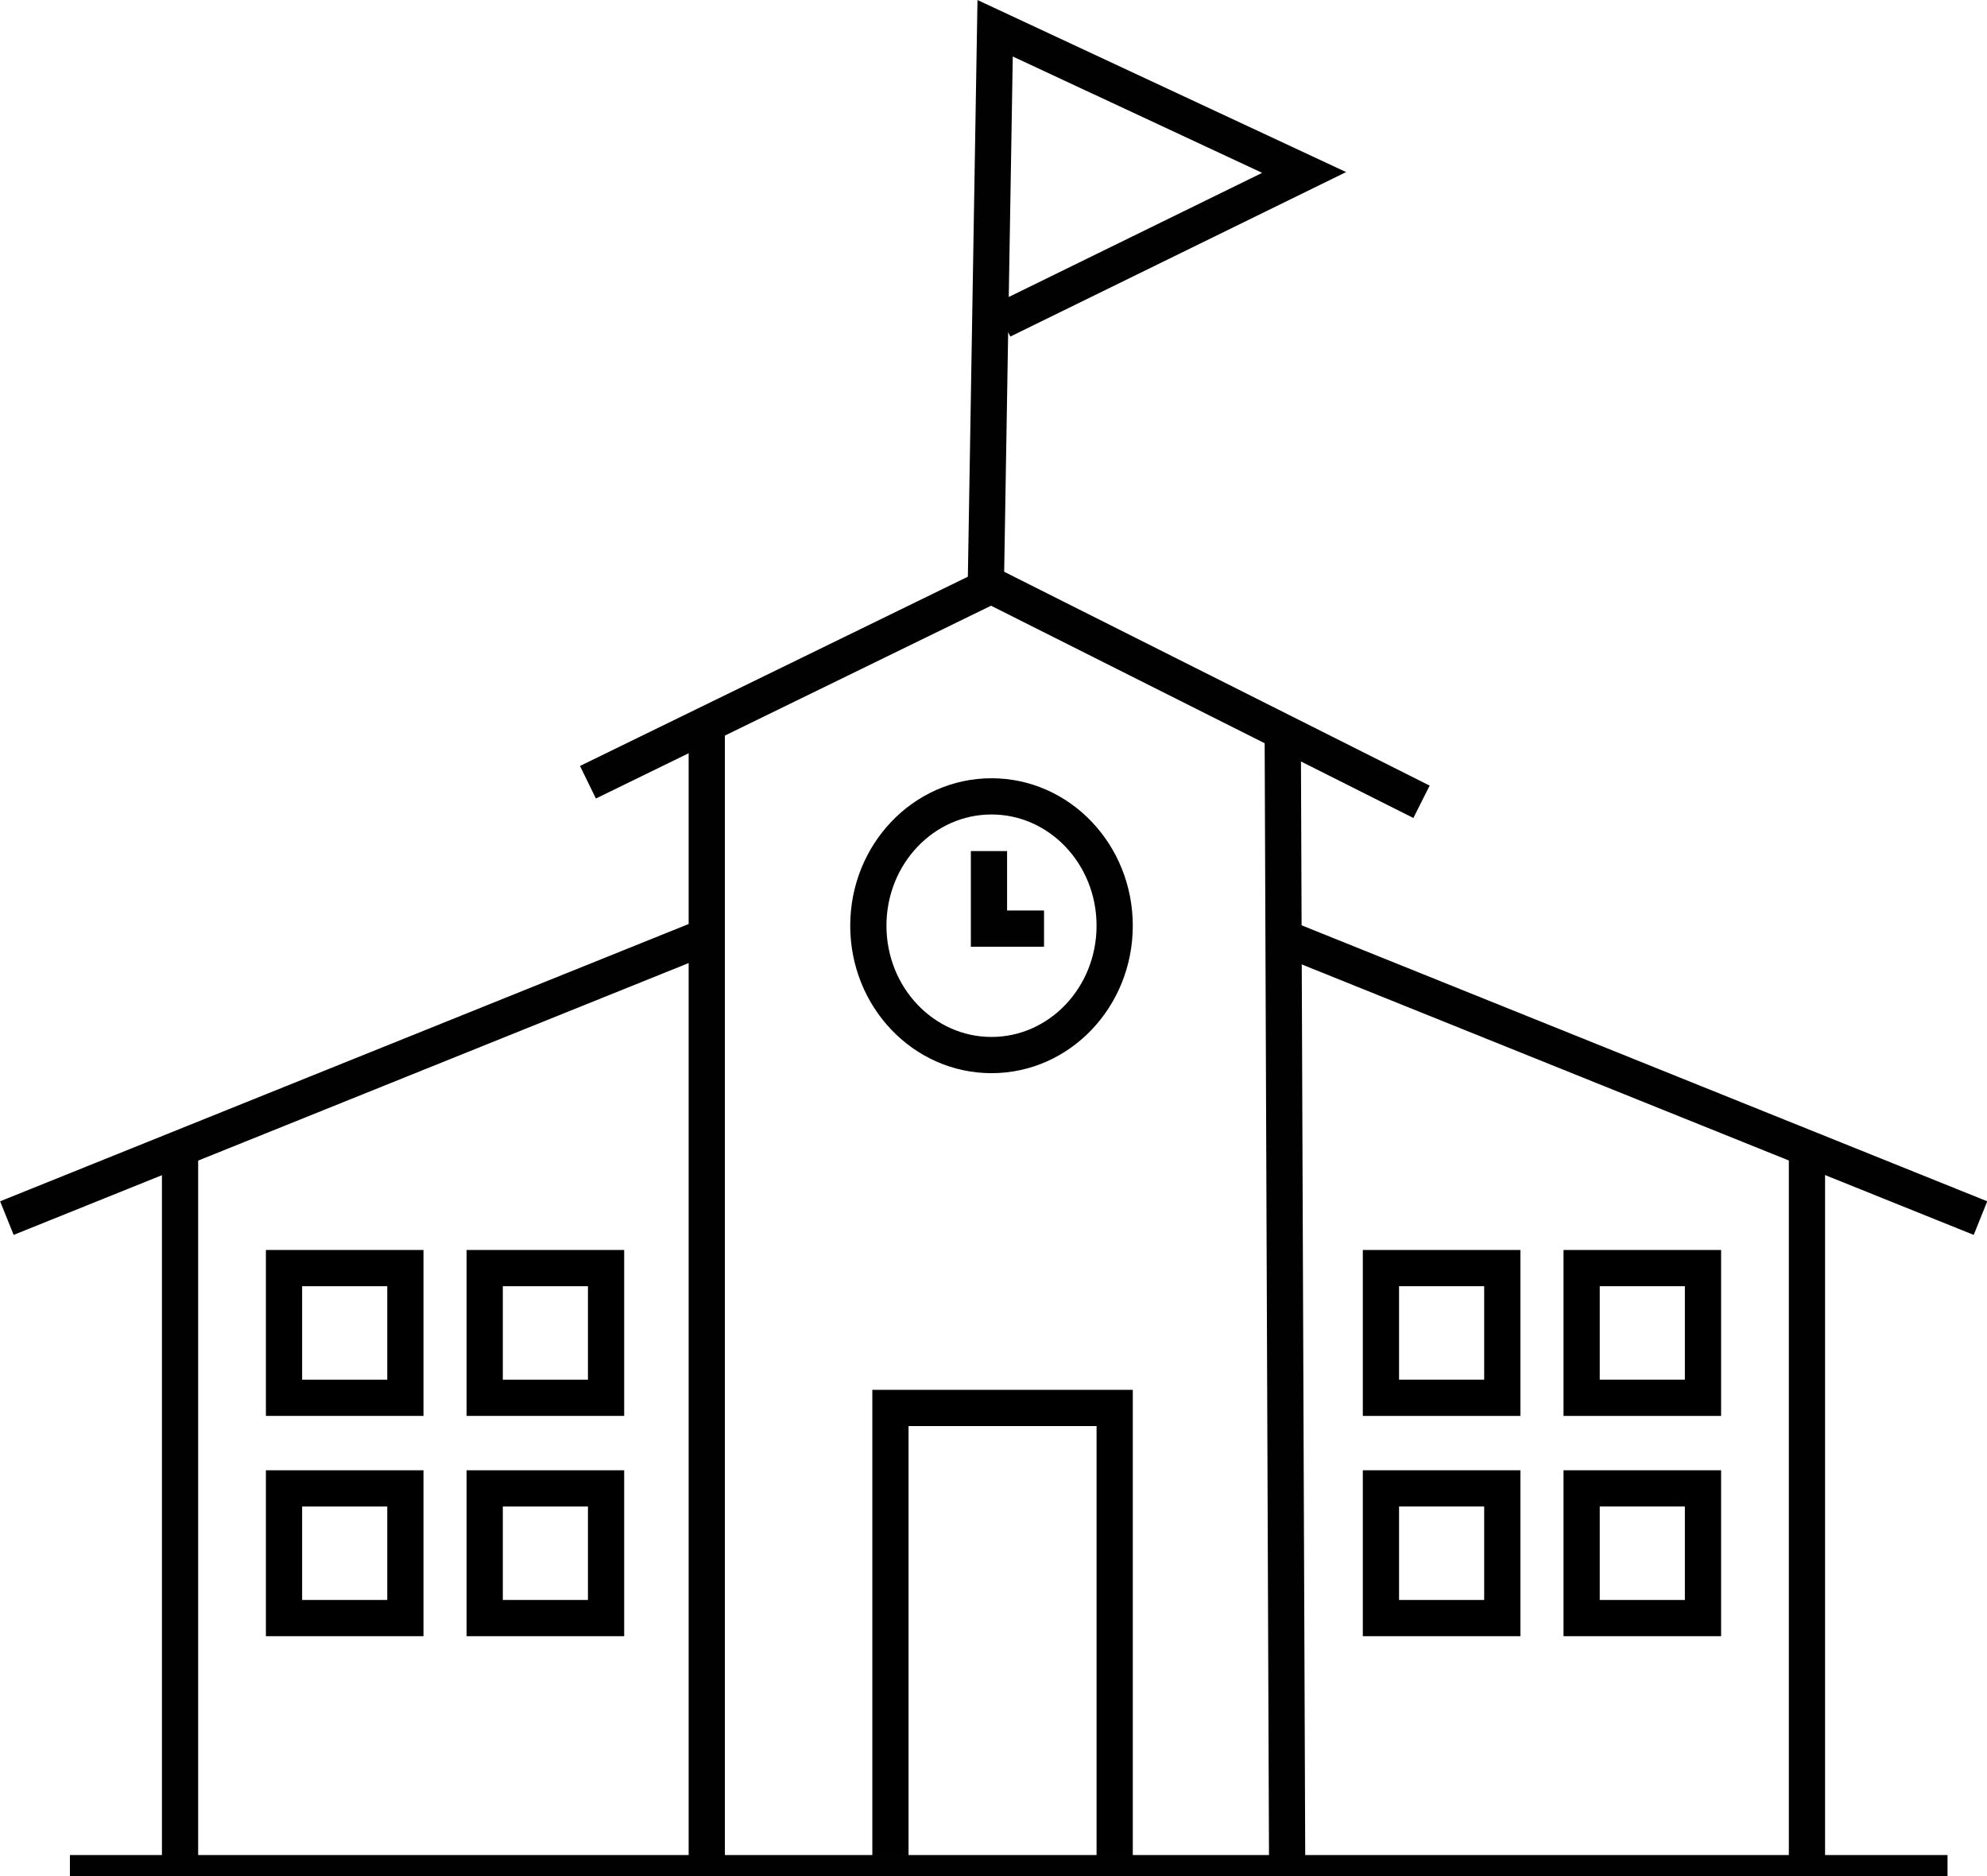 <svg id="Layer_1" data-name="Layer 1" xmlns="http://www.w3.org/2000/svg" viewBox="0 0 54.85 51.78"><defs><style>.cls-1,.cls-2{fill:none;stroke-miterlimit:10;}.cls-1{stroke:#000;}.cls-2{stroke:#010101;}</style></defs><title>OH icons</title><polyline class="cls-1" points="24.58 51.78 24.58 38.86 30.77 38.86 30.77 51.78"/><polyline class="cls-2" points="16.23 21.59 27.36 16.16 39.24 22.13"/><line class="cls-2" x1="35.14" y1="25.76" x2="54.67" y2="33.62"/><line class="cls-2" x1="19.51" y1="20.04" x2="19.51" y2="51.56"/><line class="cls-2" x1="35.41" y1="20.41" x2="35.53" y2="51.26"/><line class="cls-2" x1="49.88" y1="32" x2="49.88" y2="51.26"/><line class="cls-2" x1="1.93" y1="51.7" x2="53.76" y2="51.7"/><polyline class="cls-2" points="27.21 16.36 27.47 0.78 36 4.76 27.67 8.84"/><rect class="cls-1" x="38.12" y="35" width="3.35" height="3.58"/><rect class="cls-1" x="43.66" y="35" width="3.35" height="3.58"/><rect class="cls-1" x="38.12" y="41.08" width="3.35" height="3.58"/><rect class="cls-1" x="43.66" y="41.08" width="3.35" height="3.58"/><line class="cls-2" x1="19.71" y1="25.76" x2="0.19" y2="33.62"/><line class="cls-2" x1="4.97" y1="32" x2="4.97" y2="51.26"/><rect class="cls-1" x="13.38" y="35" width="3.35" height="3.58" transform="translate(30.11 73.58) rotate(-180)"/><rect class="cls-1" x="7.85" y="35" width="3.35" height="3.58" transform="translate(19.04 73.58) rotate(-180)"/><rect class="cls-1" x="13.38" y="41.08" width="3.35" height="3.58" transform="translate(30.11 85.74) rotate(-180)"/><rect class="cls-1" x="7.85" y="41.08" width="3.35" height="3.58" transform="translate(19.04 85.74) rotate(-180)"/><ellipse class="cls-2" cx="27.37" cy="25.55" rx="3.4" ry="3.57"/><polyline class="cls-2" points="27.3 23.49 27.3 25.63 28.82 25.63"/></svg>